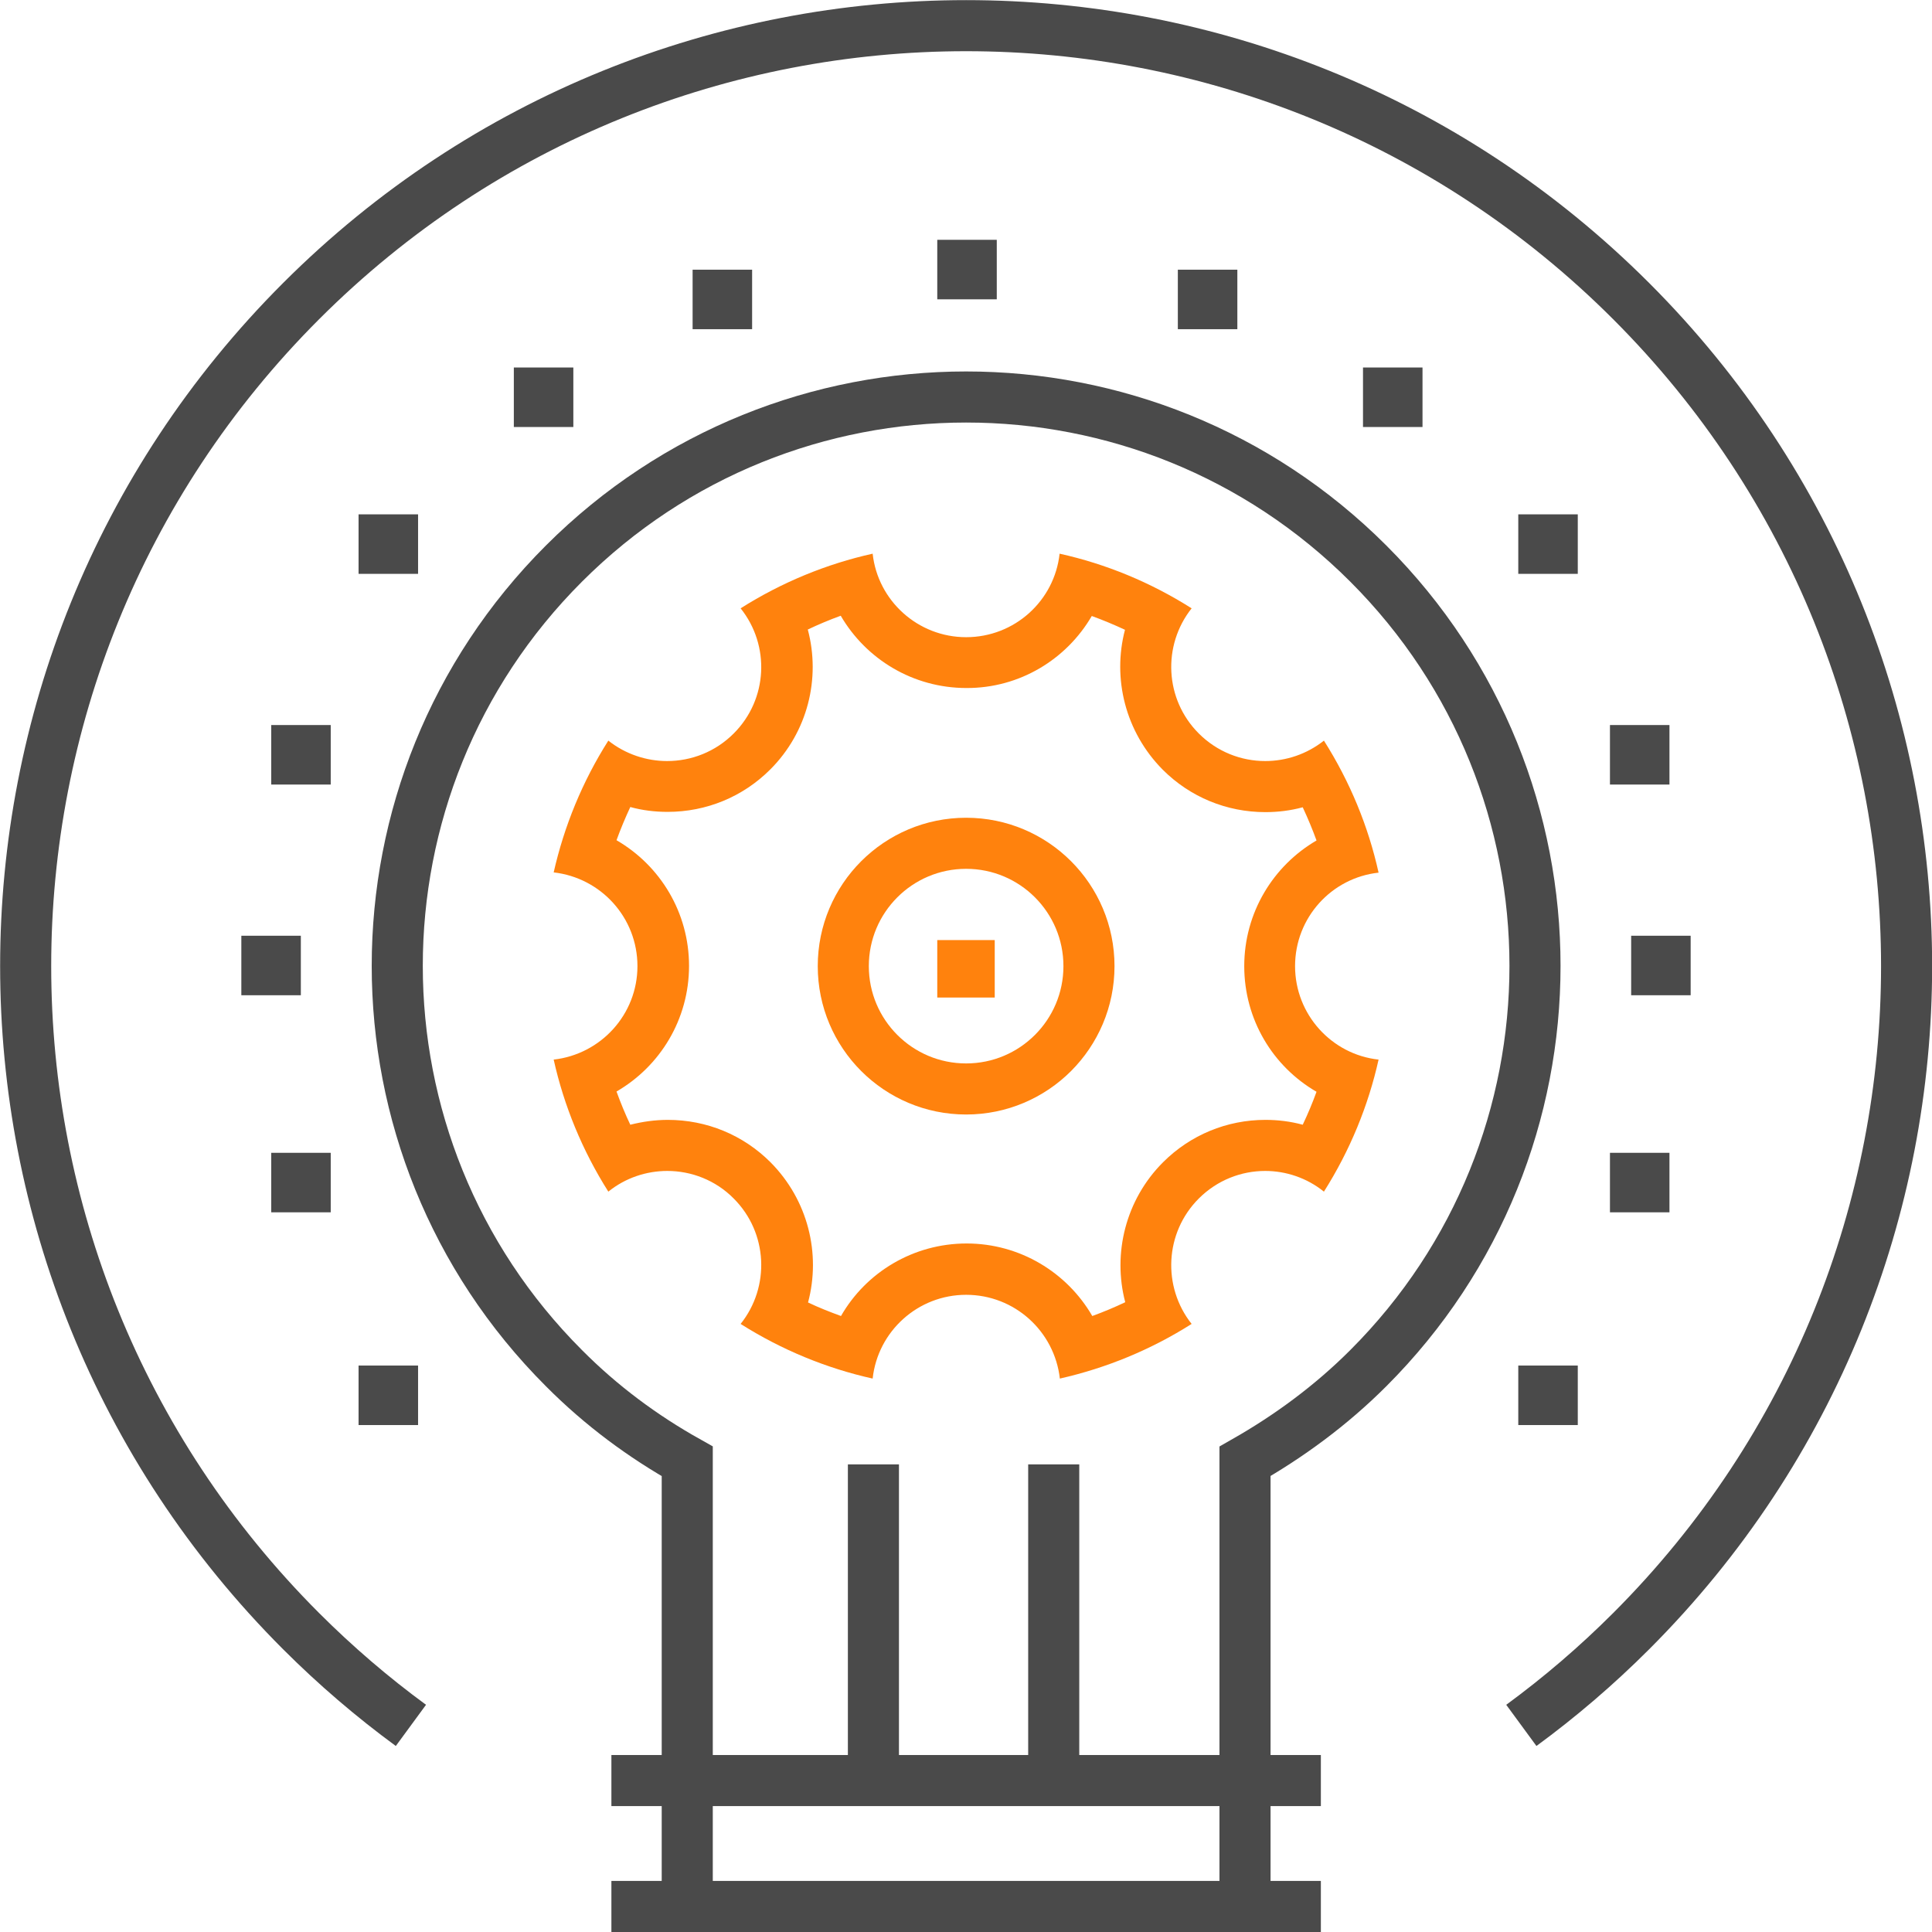 <?xml version="1.0" encoding="utf-8"?>
<!-- Generator: Adobe Illustrator 23.0.1, SVG Export Plug-In . SVG Version: 6.00 Build 0)  -->
<svg version="1.1" id="Layer_1" xmlns="http://www.w3.org/2000/svg" xmlns:xlink="http://www.w3.org/1999/xlink" x="0px" y="0px"
	 viewBox="0 0 75.65 75.65" style="enable-background:new 0 0 75.65 75.65;" xml:space="preserve">
<style type="text/css">
	.st0{fill:none;stroke:#FF820D;stroke-width:2;stroke-miterlimit:10;}
	.st1{fill:#FF820D;}
	.st2{fill:#4A4A4A;}
	.st3{fill:none;stroke:#4A4A4A;stroke-width:2;stroke-miterlimit:10;}
</style>
<circle id="XMLID_34_" class="st0" cx="37.83" cy="37.83" r="4.81"/>
<g id="XMLID_244_">
	<path class="st1" d="M42.75,24.12c0.44,0.16,0.87,0.34,1.3,0.54c-0.5,1.9,0.01,4,1.48,5.48c1.07,1.07,2.5,1.66,4.02,1.66
		c0.49,0,0.98-0.06,1.46-0.19c0.2,0.43,0.38,0.86,0.54,1.3c-1.7,0.99-2.83,2.83-2.83,4.92c0,2.09,1.12,3.93,2.83,4.92
		c-0.16,0.44-0.34,0.87-0.54,1.29c-0.48-0.13-0.97-0.19-1.46-0.19c-1.51,0-2.94,0.59-4.01,1.66c-1.47,1.47-1.98,3.58-1.48,5.48
		c-0.42,0.2-0.85,0.38-1.29,0.54c-0.99-1.71-2.84-2.84-4.92-2.84c-2.09,0-3.94,1.13-4.92,2.84c-0.44-0.16-0.87-0.33-1.29-0.53
		c0.51-1.91,0-4.01-1.47-5.49c-1.07-1.07-2.5-1.66-4.02-1.66c-0.5,0-0.99,0.07-1.47,0.19c-0.2-0.42-0.38-0.86-0.54-1.3
		c1.71-0.99,2.84-2.83,2.84-4.92c0-2.09-1.13-3.93-2.84-4.92c0.16-0.44,0.34-0.87,0.54-1.3c0.47,0.13,0.96,0.19,1.46,0.19
		c1.52,0,2.95-0.59,4.02-1.66c1.47-1.47,1.98-3.57,1.47-5.48c0.42-0.2,0.85-0.38,1.29-0.54c0.99,1.7,2.83,2.83,4.92,2.83
		C39.92,26.95,41.76,25.82,42.75,24.12 M41.49,21.68c-0.2,1.84-1.76,3.27-3.66,3.27c-1.89,0-3.46-1.43-3.66-3.27
		c-1.8,0.4-3.56,1.12-5.17,2.14c1.16,1.45,1.07,3.56-0.27,4.9c-0.72,0.72-1.66,1.08-2.61,1.08c-0.81,0-1.63-0.27-2.3-0.8
		c-1.02,1.61-1.73,3.35-2.14,5.16c1.85,0.21,3.28,1.77,3.28,3.67c0,1.89-1.43,3.45-3.28,3.66c0.4,1.8,1.12,3.56,2.14,5.17
		c0.67-0.54,1.49-0.81,2.31-0.81c0.94,0,1.89,0.36,2.6,1.08c1.34,1.34,1.43,3.46,0.27,4.91c1.61,1.02,3.37,1.74,5.17,2.14
		c0.2-1.85,1.77-3.28,3.66-3.28c1.9,0,3.46,1.43,3.67,3.28c1.81-0.41,3.55-1.12,5.16-2.14c-1.15-1.45-1.06-3.57,0.28-4.91
		c0.72-0.72,1.66-1.08,2.6-1.08c0.81,0,1.63,0.27,2.3,0.81c1.02-1.61,1.74-3.37,2.14-5.17c-1.84-0.2-3.27-1.77-3.27-3.66
		c0-1.9,1.43-3.46,3.27-3.66c-0.4-1.81-1.12-3.56-2.14-5.17c-0.67,0.53-1.48,0.8-2.3,0.8c-0.94,0-1.88-0.36-2.6-1.08
		c-1.34-1.34-1.43-3.45-0.28-4.9C45.05,22.8,43.3,22.08,41.49,21.68L41.49,21.68z"/>
</g>
<rect id="XMLID_228_" x="36.7" y="36.81" class="st1" width="2.25" height="2.25"/>
<g id="XMLID_261_">
	<rect id="XMLID_229_" x="36.7" y="9.39" class="st2" width="2.33" height="2.33"/>
	<rect id="XMLID_231_" x="27.12" y="10.56" class="st2" width="2.33" height="2.33"/>
	<rect id="XMLID_232_" x="46.12" y="10.56" class="st2" width="2.33" height="2.33"/>
	<rect id="XMLID_233_" x="53.37" y="14.39" class="st2" width="2.33" height="2.33"/>
	<rect id="XMLID_234_" x="20.12" y="14.39" class="st2" width="2.33" height="2.33"/>
	<rect id="XMLID_235_" x="14.04" y="20.14" class="st2" width="2.33" height="2.33"/>
	<rect id="XMLID_236_" x="59.45" y="20.14" class="st2" width="2.33" height="2.33"/>
	<rect id="XMLID_250_" x="14.04" y="53.47" class="st2" width="2.33" height="2.33"/>
	<rect id="XMLID_248_" x="59.45" y="53.47" class="st2" width="2.33" height="2.33"/>
	<rect id="XMLID_237_" x="63.04" y="28.39" class="st2" width="2.33" height="2.33"/>
	<rect id="XMLID_239_" x="10.62" y="28.39" class="st2" width="2.33" height="2.33"/>
	<rect id="XMLID_247_" x="63.04" y="45.14" class="st2" width="2.33" height="2.33"/>
	<rect id="XMLID_246_" x="10.62" y="45.14" class="st2" width="2.33" height="2.33"/>
	<rect id="XMLID_240_" x="9.45" y="36.64" class="st2" width="2.33" height="2.33"/>
	<rect id="XMLID_241_" x="63.87" y="36.64" class="st2" width="2.33" height="2.33"/>
</g>
<line id="XMLID_258_" class="st3" x1="34.2" y1="57.34" x2="34.2" y2="69.72"/>
<line id="XMLID_259_" class="st3" x1="41.26" y1="57.34" x2="41.26" y2="69.72"/>
<line id="XMLID_256_" class="st3" x1="23.94" y1="74.65" x2="51.72" y2="74.65"/>
<line id="XMLID_257_" class="st3" x1="23.94" y1="69.72" x2="51.72" y2="69.72"/>
<g id="XMLID_238_">
	<path id="XMLID_245_" class="st3" d="M59.57,67.56c1.5-1.1,2.94-2.33,4.3-3.69c14.38-14.38,14.38-37.7,0-52.08
		c-14.38-14.38-37.7-14.38-52.08,0s-14.38,37.7,0,52.08c1.36,1.36,2.8,2.59,4.3,3.69"/>
</g>
<g id="XMLID_242_">
	<path id="XMLID_251_" class="st3" d="M26.91,75.06l0-17.84c-1.73-0.97-3.36-2.17-4.83-3.65c-8.7-8.7-8.7-22.8,0-31.5
		c8.7-8.7,22.8-8.7,31.5,0c8.7,8.7,8.7,22.8,0,31.5c-1.47,1.47-3.11,2.67-4.83,3.65l0,17.84"/>
</g>
</svg>
